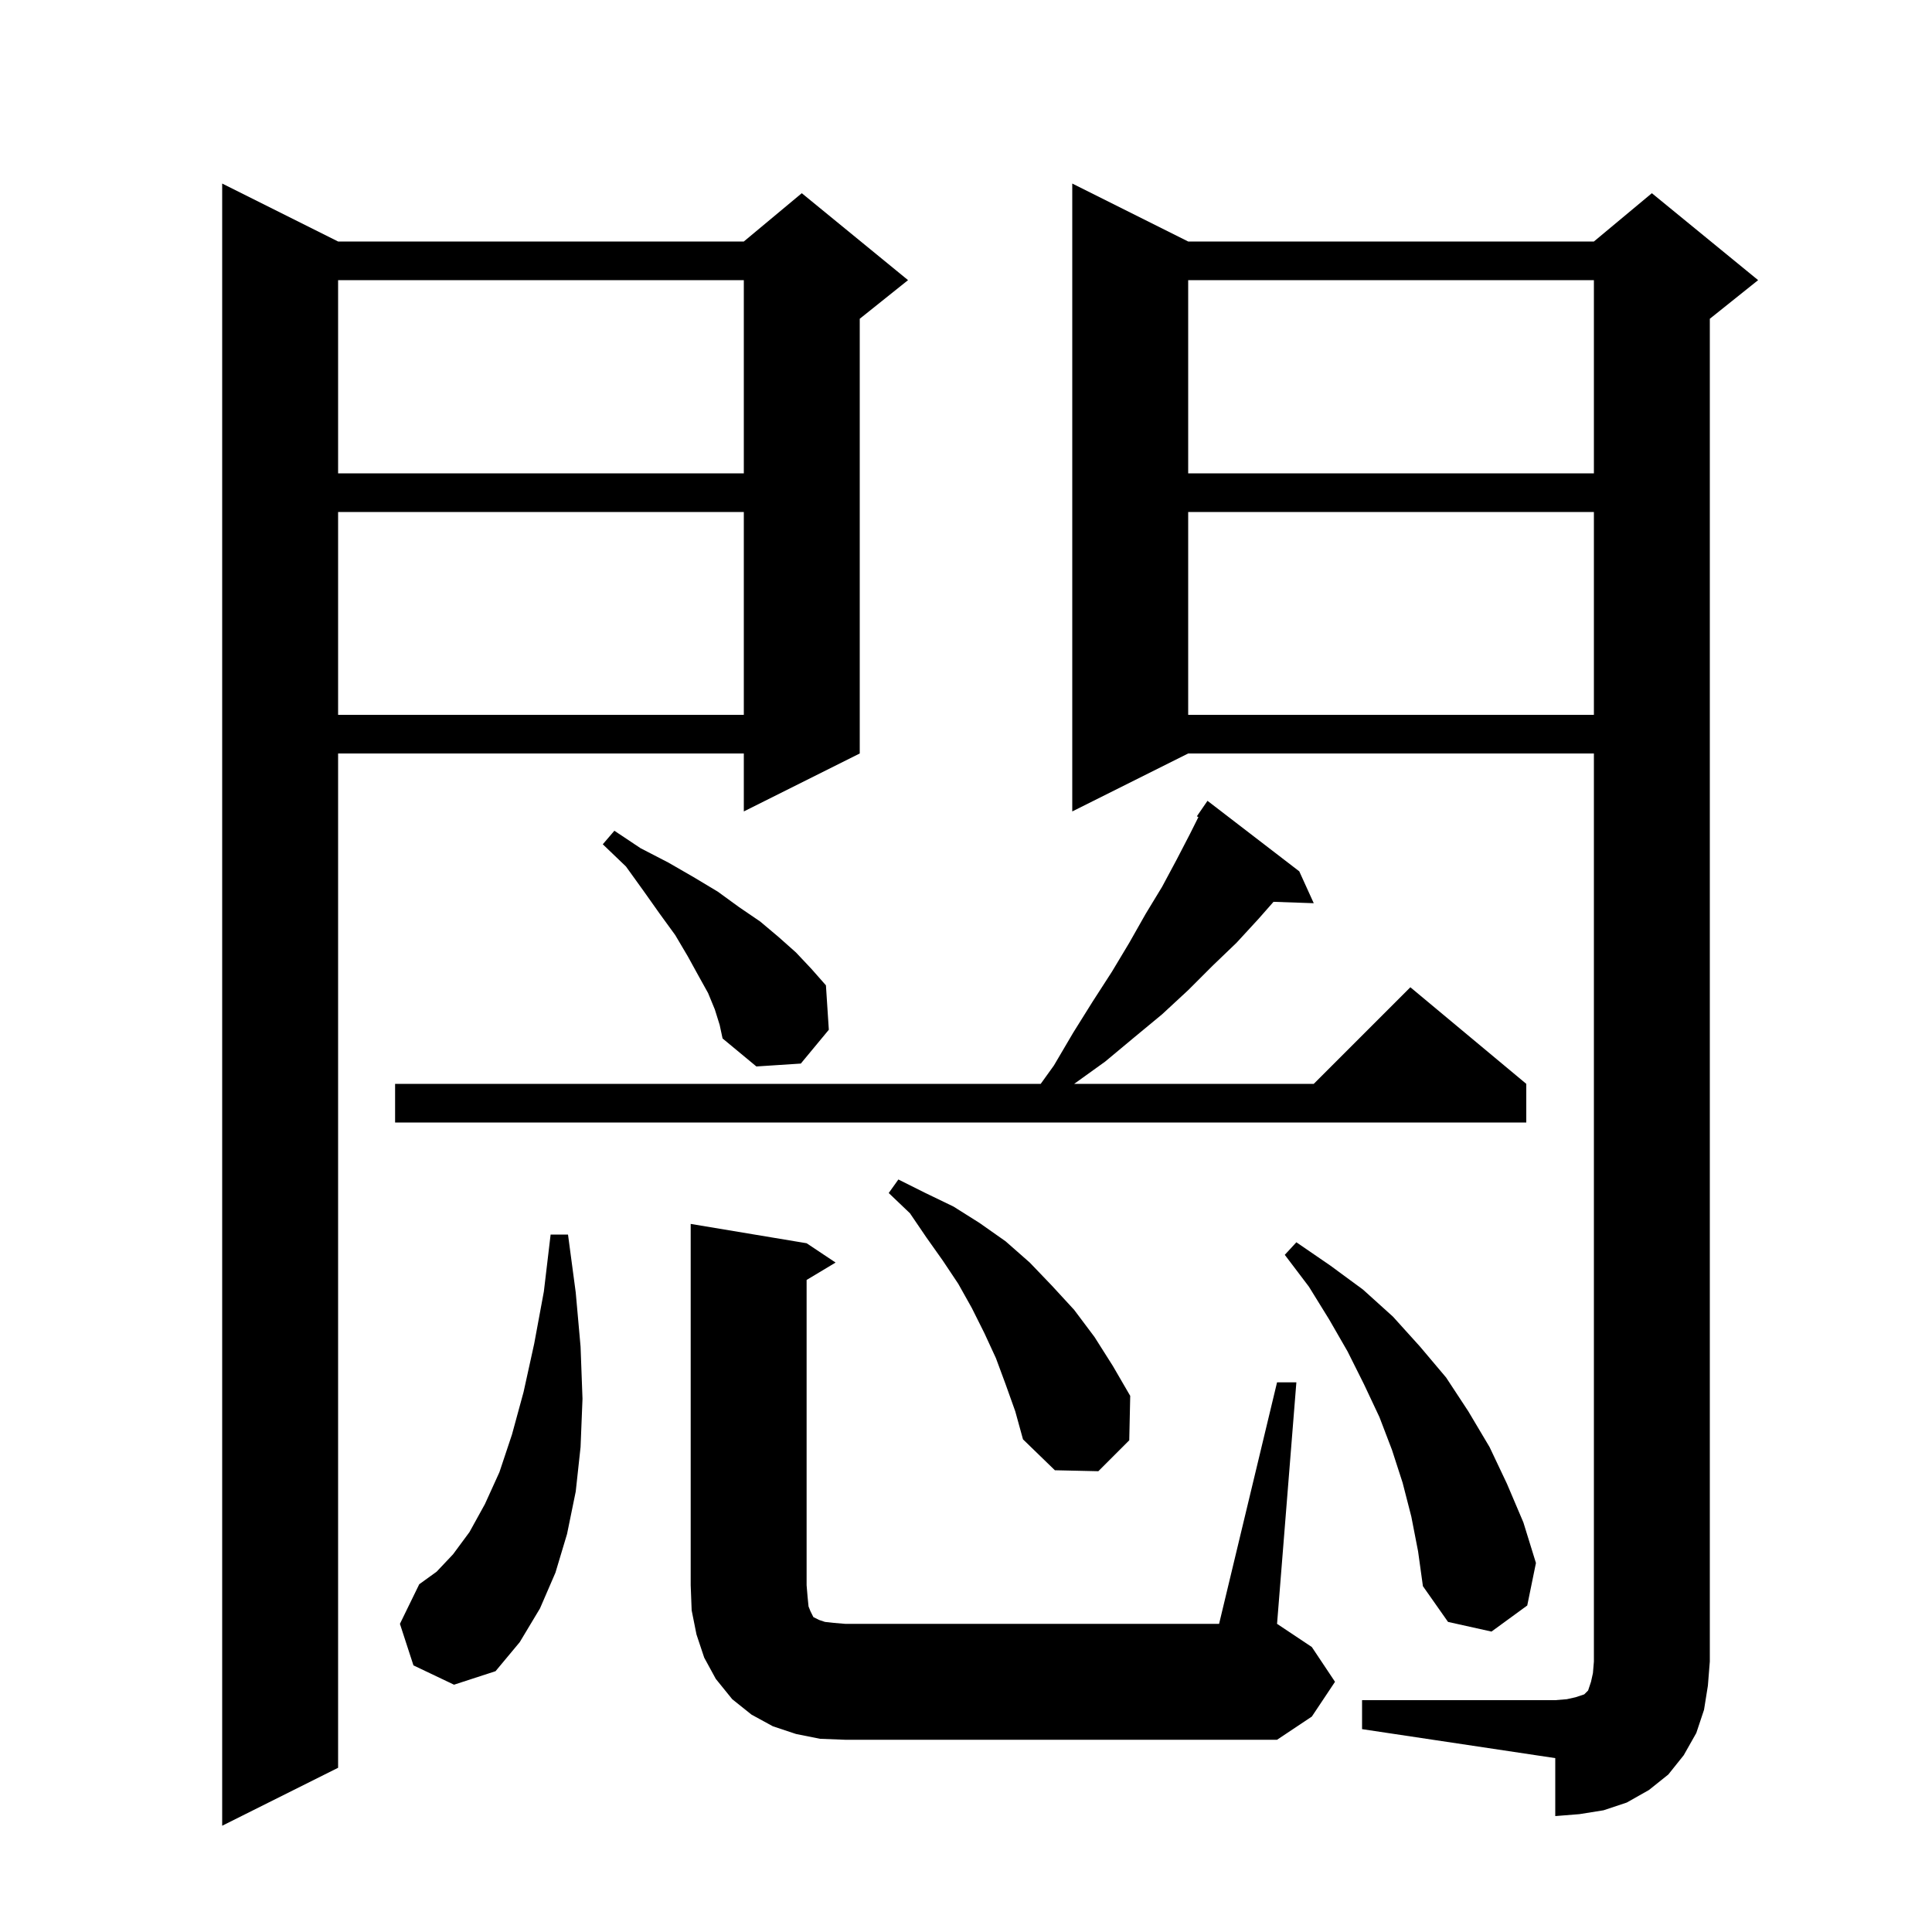 <svg xmlns="http://www.w3.org/2000/svg" xmlns:xlink="http://www.w3.org/1999/xlink" version="1.1" baseProfile="full" viewBox="0 0 200 200" width="200" height="200"><g fill="currentColor"><path d="M 35.0 25.0 L 77.0 25.0 L 83.0 20.0 L 94.0 29.0 L 89.0 33.0 L 89.0 78.0 L 77.0 84.0 L 77.0 78.0 L 35.0 78.0 L 35.0 183.0 L 23.0 189.0 L 23.0 19.0 Z M 141.0 176.0 L 161.0 176.0 L 162.2 175.9 L 163.1 175.7 L 164.0 175.4 L 164.4 175.0 L 164.7 174.1 L 164.9 173.2 L 165.0 172.0 L 165.0 78.0 L 123.0 78.0 L 111.0 84.0 L 111.0 19.0 L 123.0 25.0 L 165.0 25.0 L 171.0 20.0 L 182.0 29.0 L 177.0 33.0 L 177.0 172.0 L 176.8 174.5 L 176.4 177.0 L 175.6 179.4 L 174.3 181.7 L 172.7 183.7 L 170.7 185.3 L 168.4 186.6 L 166.0 187.4 L 163.5 187.8 L 161.0 188.0 L 161.0 182.0 L 141.0 179.0 Z M 132.2 143.1 L 134.2 143.1 L 132.2 168.1 L 135.8 170.5 L 138.2 174.1 L 135.8 177.7 L 132.2 180.1 L 87.5 180.1 L 84.9 180.0 L 82.4 179.5 L 80.0 178.7 L 77.8 177.5 L 75.8 175.9 L 74.1 173.8 L 72.9 171.6 L 72.1 169.2 L 71.6 166.7 L 71.5 164.1 L 71.5 126.7 L 83.5 128.7 L 86.5 130.7 L 83.5 132.5 L 83.5 164.1 L 83.6 165.3 L 83.7 166.3 L 83.9 166.8 L 84.2 167.4 L 84.8 167.7 L 85.4 167.9 L 86.3 168.0 L 87.5 168.1 L 126.2 168.1 Z M 42.8 172.4 L 41.4 168.1 L 43.4 164.0 L 45.2 162.7 L 46.9 160.9 L 48.6 158.6 L 50.2 155.7 L 51.7 152.4 L 53.0 148.5 L 54.2 144.1 L 55.3 139.1 L 56.3 133.7 L 57.0 127.8 L 58.8 127.8 L 59.6 133.8 L 60.1 139.4 L 60.3 144.8 L 60.1 149.8 L 59.6 154.4 L 58.7 158.8 L 57.5 162.8 L 55.9 166.5 L 53.8 170.0 L 51.3 173.0 L 47.0 174.4 Z M 146.1 157.0 L 145.2 153.5 L 144.1 150.1 L 142.8 146.7 L 141.2 143.3 L 139.5 139.9 L 137.6 136.6 L 135.5 133.2 L 133.0 129.9 L 134.2 128.6 L 137.7 131.0 L 141.1 133.5 L 144.2 136.3 L 147.0 139.4 L 149.7 142.6 L 152.0 146.1 L 154.2 149.8 L 156.0 153.6 L 157.7 157.6 L 159.0 161.8 L 158.1 166.2 L 154.4 168.9 L 149.9 167.9 L 147.3 164.2 L 146.8 160.6 Z M 104.1 143.3 L 103.1 140.6 L 101.9 138.0 L 100.6 135.4 L 99.2 132.9 L 97.6 130.5 L 95.9 128.1 L 94.2 125.6 L 92.0 123.5 L 93.0 122.1 L 95.8 123.5 L 98.7 124.9 L 101.4 126.6 L 104.1 128.5 L 106.6 130.7 L 108.9 133.1 L 111.2 135.6 L 113.3 138.4 L 115.2 141.4 L 117.0 144.5 L 116.9 149.1 L 113.7 152.3 L 109.2 152.2 L 105.9 149.0 L 105.1 146.1 Z M 134.5 90.2 L 136.0 93.5 L 131.834 93.356 L 130.3 95.1 L 128.0 97.6 L 125.5 100.0 L 123.0 102.5 L 120.3 105.0 L 117.4 107.4 L 114.4 109.9 L 111.2 112.2 L 136.0 112.2 L 146.0 102.2 L 158.0 112.2 L 158.0 116.2 L 40.9 116.2 L 40.9 112.2 L 107.734 112.2 L 109.1 110.3 L 111.1 106.9 L 113.1 103.7 L 115.1 100.6 L 116.9 97.6 L 118.6 94.6 L 120.3 91.8 L 121.8 89.0 L 123.2 86.3 L 124.058 84.585 L 123.9 84.5 L 125.0 82.9 Z M 74.0 104.5 L 73.3 102.8 L 72.3 101.0 L 71.2 99.0 L 69.9 96.8 L 68.3 94.6 L 66.6 92.2 L 64.8 89.7 L 62.4 87.4 L 63.6 86.0 L 66.3 87.8 L 69.2 89.3 L 71.8 90.8 L 74.3 92.3 L 76.5 93.9 L 78.7 95.4 L 80.6 97.0 L 82.4 98.6 L 84.0 100.3 L 85.5 102.0 L 85.8 106.6 L 82.9 110.1 L 78.3 110.4 L 74.8 107.5 L 74.5 106.1 Z M 123.0 53.0 L 123.0 74.0 L 165.0 74.0 L 165.0 53.0 Z M 35.0 53.0 L 35.0 74.0 L 77.0 74.0 L 77.0 53.0 Z M 123.0 29.0 L 123.0 49.0 L 165.0 49.0 L 165.0 29.0 Z M 35.0 29.0 L 35.0 49.0 L 77.0 49.0 L 77.0 29.0 Z "/></g></svg>